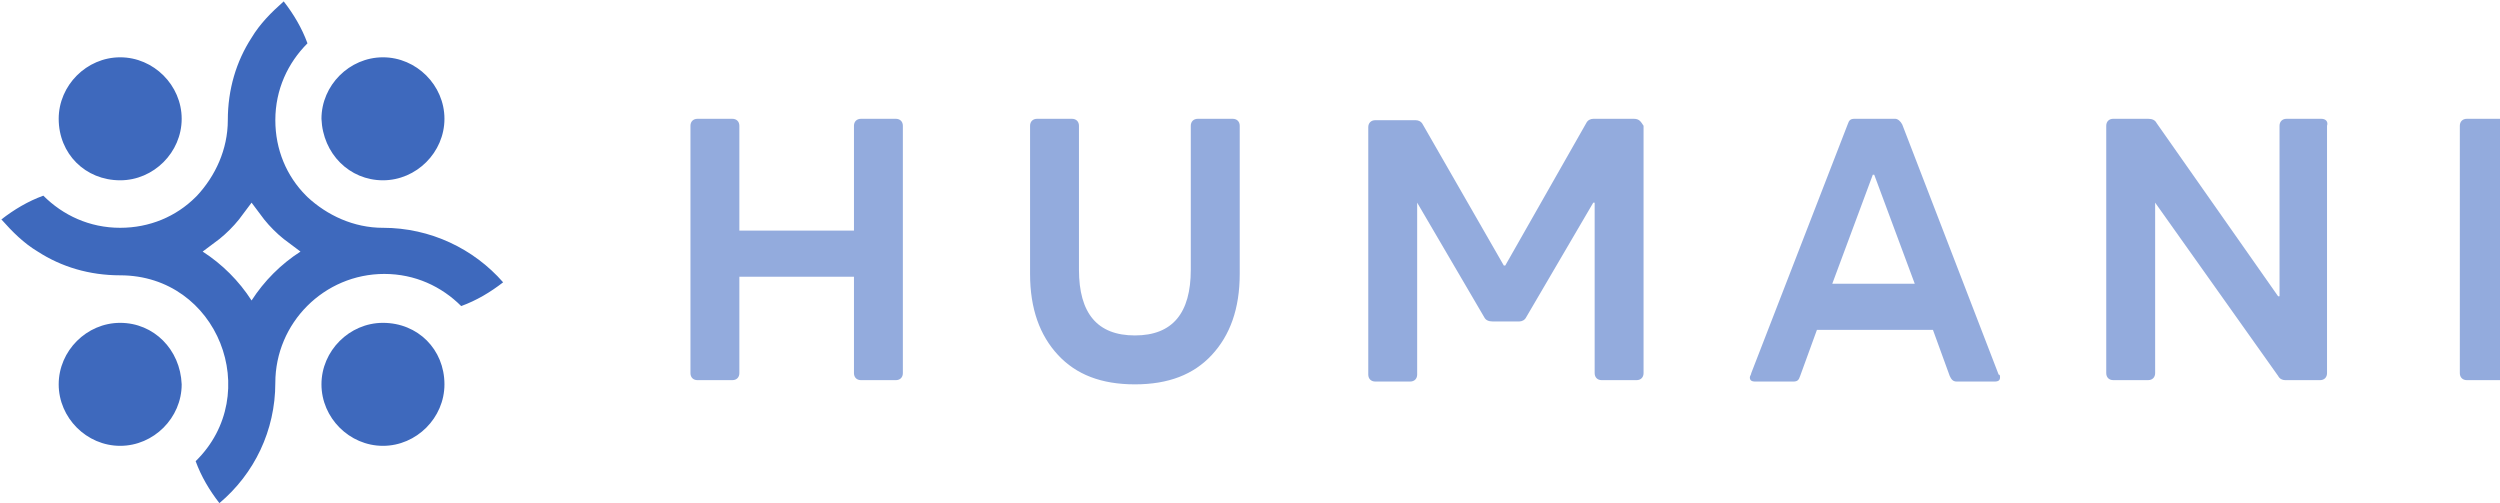 <!-- Generated by IcoMoon.io -->
<svg version="1.1" xmlns="http://www.w3.org/2000/svg" width="159" height="32" viewBox="0 0 159 32">
<title>logo8</title>
<path fill="#3e69bd" d="M24.356 11.467c2.133 0 3.911-1.778 3.911-3.911s-1.778-3.911-3.911-3.911-3.911 1.778-3.911 3.911c0.089 2.222 1.778 3.911 3.911 3.911zM24.356 14.489c-1.867 0-3.556-0.8-4.8-1.956 0 0 0 0-0.089-0.089-1.244-1.244-1.956-2.933-1.956-4.8 0-1.956 0.8-3.644 2.044-4.889-0.356-0.978-0.889-1.867-1.511-2.667-0.8 0.711-1.511 1.422-2.044 2.311-0.978 1.511-1.511 3.289-1.511 5.244 0 1.867-0.8 3.556-1.956 4.8 0 0 0 0-0.089 0.089-1.244 1.244-2.933 1.956-4.8 1.956-1.956 0-3.644-0.8-4.889-2.044-0.978 0.356-1.867 0.889-2.667 1.511 0.711 0.8 1.422 1.511 2.311 2.044 1.511 0.978 3.289 1.511 5.244 1.511 6.222 0 9.156 7.556 4.8 11.822 0.356 0.978 0.889 1.867 1.511 2.667 2.222-1.867 3.556-4.622 3.556-7.644 0-3.822 3.111-6.933 6.933-6.933 1.956 0 3.644 0.8 4.889 2.044 0.978-0.356 1.867-0.889 2.667-1.511-1.867-2.133-4.622-3.467-7.644-3.467zM16 19.111c-0.8-1.244-1.867-2.311-3.111-3.111 0.356-0.267 0.711-0.533 1.067-0.8 0.444-0.356 0.889-0.8 1.244-1.244 0.267-0.356 0.533-0.711 0.8-1.067 0.267 0.356 0.533 0.711 0.8 1.067 0.356 0.444 0.8 0.889 1.244 1.244 0.356 0.267 0.711 0.533 1.067 0.8-1.244 0.8-2.311 1.867-3.111 3.111zM24.356 20.533c-2.133 0-3.911 1.778-3.911 3.911s1.778 3.911 3.911 3.911 3.911-1.778 3.911-3.911c0-2.222-1.689-3.911-3.911-3.911zM7.644 20.533c-2.133 0-3.911 1.778-3.911 3.911s1.778 3.911 3.911 3.911 3.911-1.778 3.911-3.911c-0.089-2.222-1.778-3.911-3.911-3.911zM7.644 11.467c2.133 0 3.911-1.778 3.911-3.911s-1.778-3.911-3.911-3.911-3.911 1.778-3.911 3.911c0 2.222 1.689 3.911 3.911 3.911z"></path>
<path fill="#93abdd" d="M56.978 7.556h-2.222c-0.267 0-0.444 0.178-0.444 0.444v6.667h-7.289v-6.667c0-0.267-0.178-0.444-0.444-0.444h-2.222c-0.267 0-0.444 0.178-0.444 0.444v15.733c0 0.267 0.178 0.444 0.444 0.444h2.222c0.267 0 0.444-0.178 0.444-0.444v-6.133h7.289v6.133c0 0.267 0.178 0.444 0.444 0.444h2.222c0.267 0 0.444-0.178 0.444-0.444v-15.733c0-0.267-0.178-0.444-0.444-0.444zM78.4 7.556h-2.222c-0.267 0-0.444 0.178-0.444 0.444v9.156c0 2.756-1.156 4.178-3.556 4.178s-3.556-1.422-3.556-4.178v-9.156c0-0.267-0.178-0.444-0.444-0.444h-2.222c-0.267 0-0.444 0.178-0.444 0.444v9.422c0 2.222 0.622 3.911 1.778 5.156s2.756 1.867 4.889 1.867 3.733-0.622 4.889-1.867 1.778-2.933 1.778-5.156v-9.422c0-0.267-0.178-0.444-0.444-0.444zM103.911 7.556h-2.578c-0.178 0-0.356 0.089-0.444 0.267l-5.156 9.067h-0.089l-5.156-8.978c-0.089-0.178-0.267-0.267-0.444-0.267h-2.578c-0.267 0-0.444 0.178-0.444 0.444v15.733c0 0.267 0.178 0.444 0.444 0.444h2.222c0.267 0 0.444-0.178 0.444-0.444v-10.933l4.267 7.289c0.089 0.178 0.267 0.267 0.533 0.267h1.689c0.178 0 0.356-0.089 0.444-0.267l4.267-7.289h0.089v10.844c0 0.267 0.178 0.444 0.444 0.444h2.222c0.267 0 0.444-0.178 0.444-0.444v-15.733c-0.178-0.267-0.267-0.444-0.622-0.444zM120.978 7.911c-0.089-0.178-0.267-0.356-0.444-0.356h-2.578c-0.267 0-0.356 0.089-0.444 0.356l-6.133 15.822c0 0.089-0.089 0.178-0.089 0.267 0 0.178 0.089 0.267 0.356 0.267h2.4c0.267 0 0.356-0.089 0.444-0.356l1.067-2.933h7.378l1.067 2.933c0.089 0.178 0.178 0.356 0.444 0.356h2.4c0.267 0 0.356-0.089 0.356-0.267 0-0.089 0-0.178-0.089-0.178l-6.133-15.911zM116.533 18.044l2.578-6.933h0.089l2.578 6.933h-5.244zM147.644 7.556h-2.222c-0.267 0-0.444 0.178-0.444 0.444v10.844h-0.089l-7.733-11.022c-0.089-0.178-0.267-0.267-0.533-0.267h-2.222c-0.267 0-0.444 0.178-0.444 0.444v15.733c0 0.267 0.178 0.444 0.444 0.444h2.222c0.267 0 0.444-0.178 0.444-0.444v-10.844l7.822 11.022c0.089 0.178 0.267 0.267 0.444 0.267h2.222c0.267 0 0.444-0.178 0.444-0.444v-15.733c0.089-0.267-0.089-0.444-0.356-0.444zM159.111 7.556h-2.222c-0.267 0-0.444 0.178-0.444 0.444v15.733c0 0.267 0.178 0.444 0.444 0.444h2.222c0.267 0 0.444-0.178 0.444-0.444v-15.733c-0.089-0.267-0.178-0.444-0.444-0.444z"></path>
</svg>
